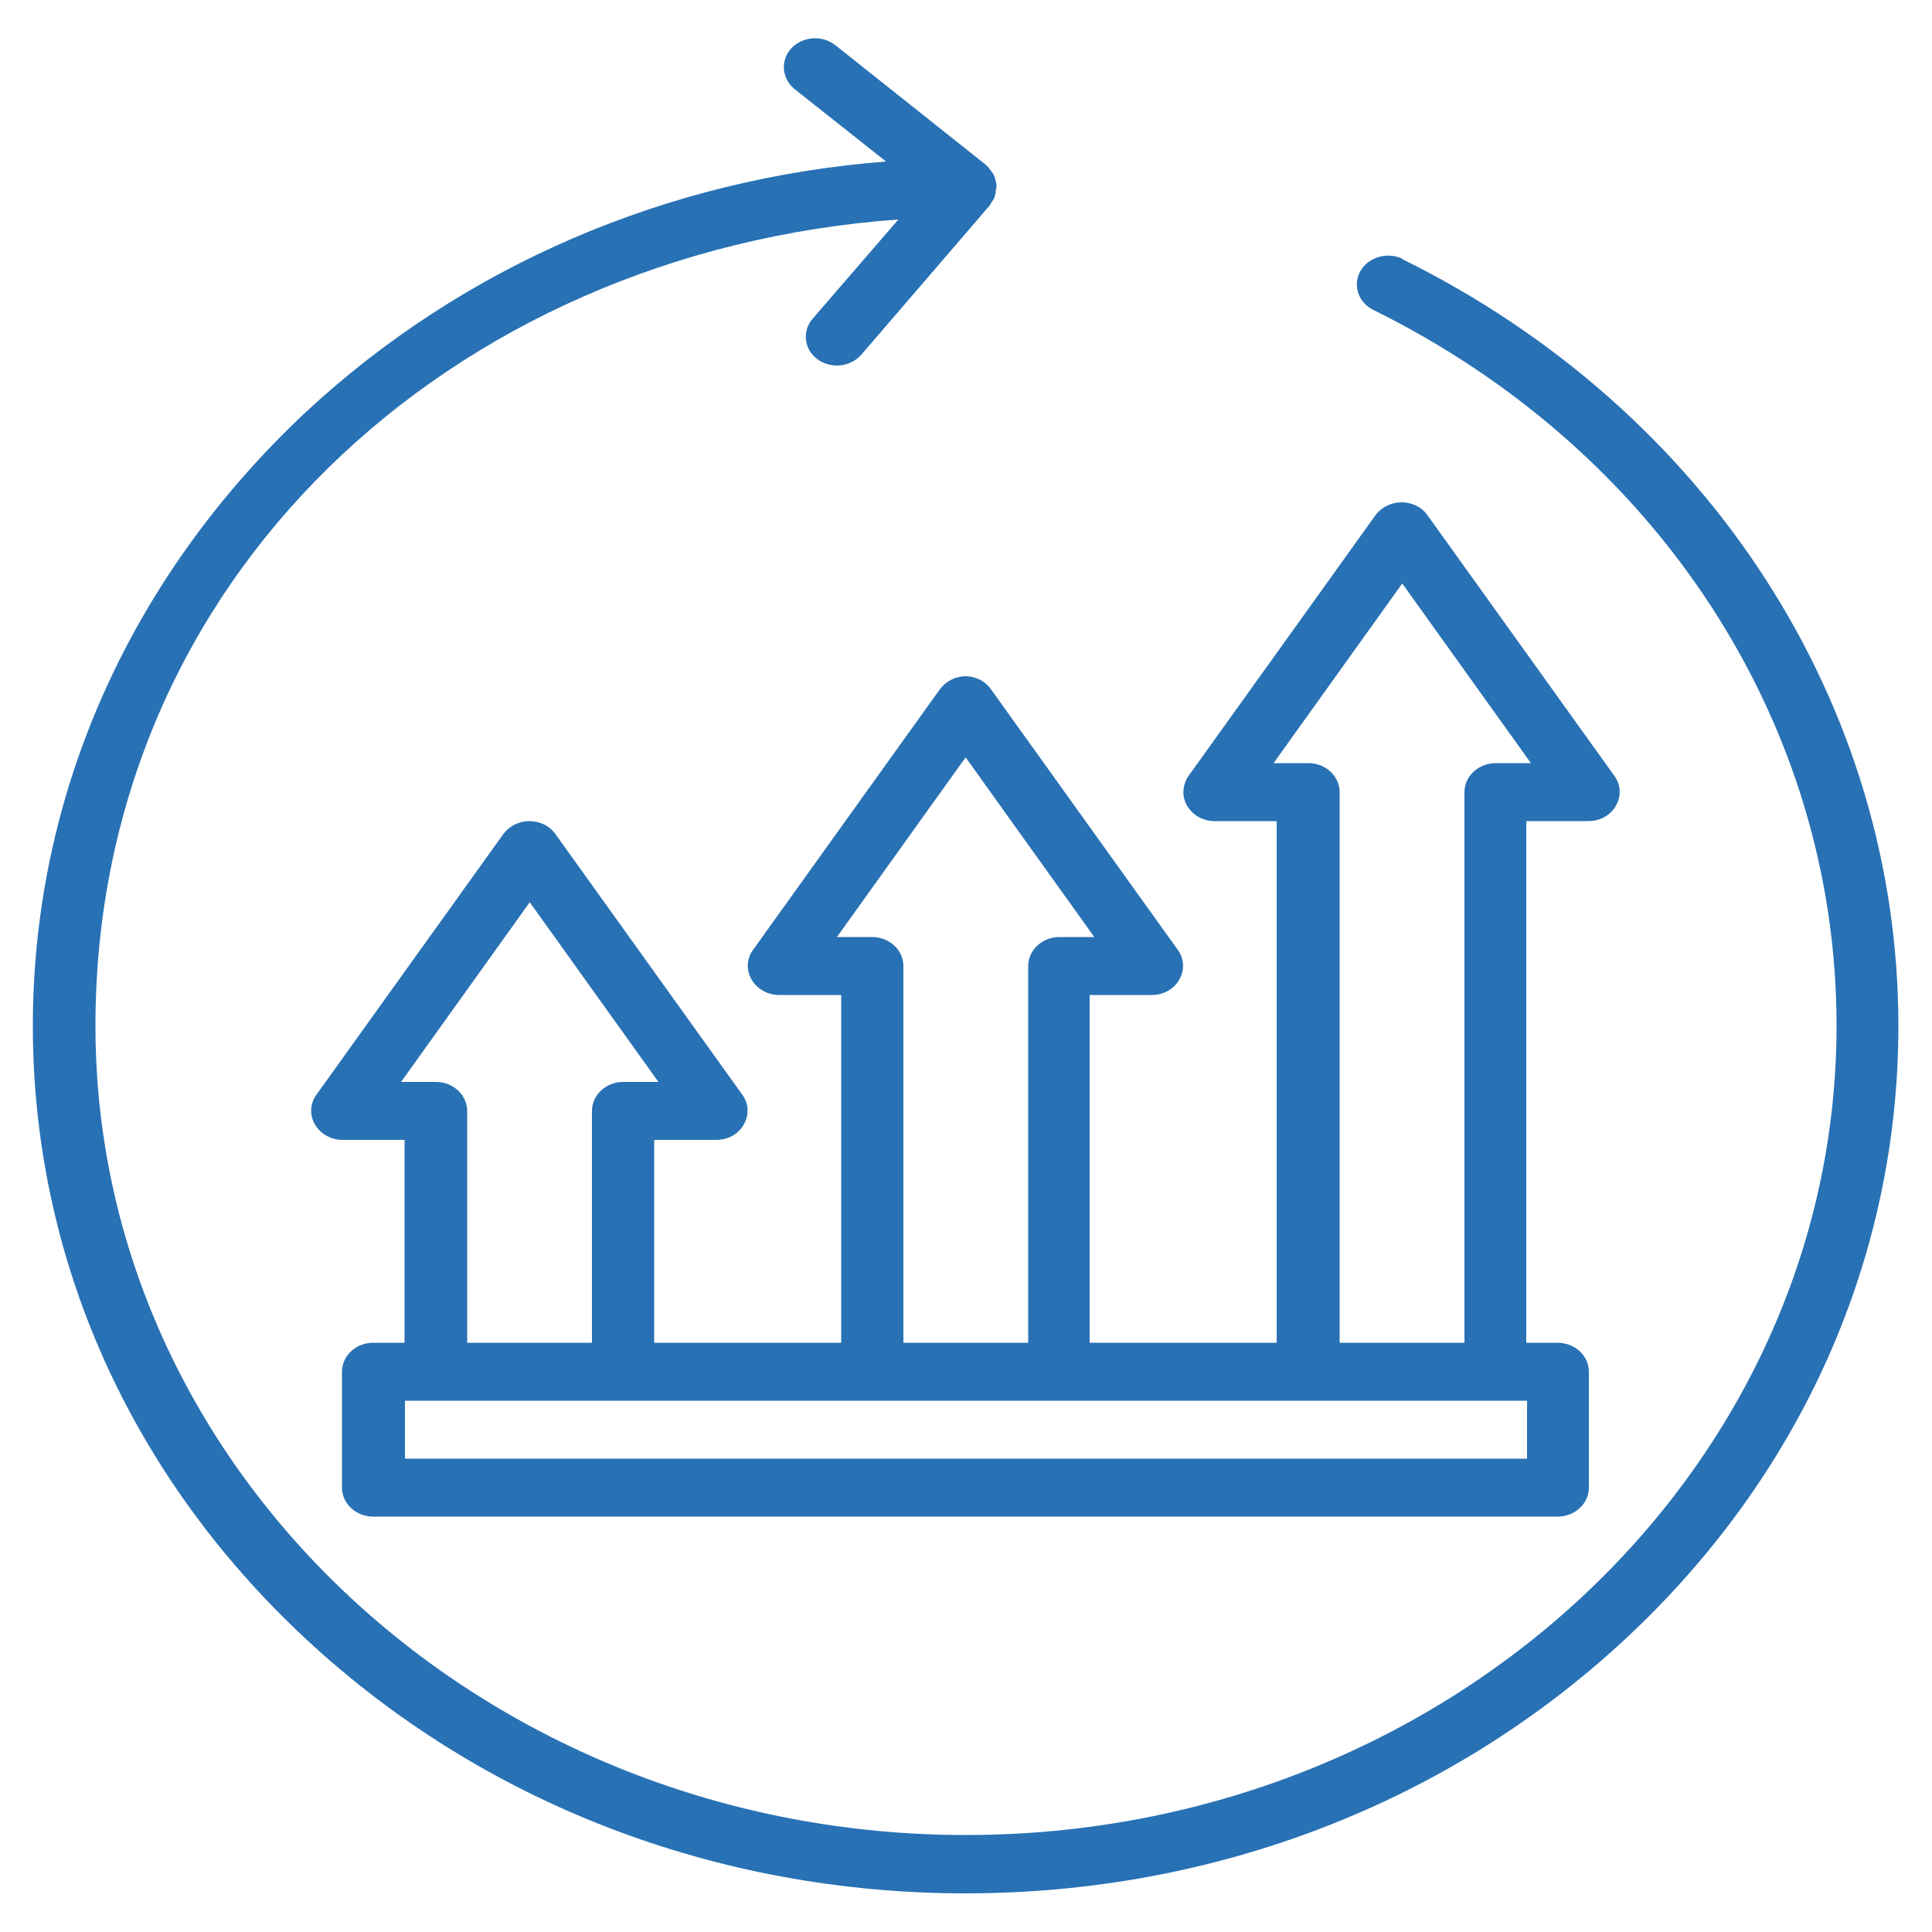 <?xml version="1.0" encoding="UTF-8"?> <svg xmlns="http://www.w3.org/2000/svg" id="Laag_1" viewBox="0 0 50 50"><path d="M36.3,6.7c-.39-.19-.88-.05-1.09.31s-.06.82.33,1.01c7.4,3.65,11.99,10.74,11.99,18.52,0,11.55-10.11,20.95-22.53,20.95S2.47,38.1,2.47,26.55,11.64,6.52,23.25,5.68l-2.22,2.57c-.28.32-.22.8.13,1.05.15.11.33.16.5.16.24,0,.47-.1.63-.28l3.33-3.87s.03-.06.05-.09c.03-.04.06-.08.07-.13.02-.05.03-.1.03-.16,0-.03.02-.06.02-.09,0-.01,0-.02,0-.03,0-.06-.02-.11-.03-.16-.01-.04-.02-.08-.04-.12-.02-.04-.05-.08-.08-.12-.03-.04-.06-.08-.1-.12,0,0-.01-.02-.02-.02l-3.9-3.1c-.34-.27-.85-.23-1.14.08-.29.31-.25.79.09,1.06l2.36,1.87c-5.67.44-10.94,2.7-15.01,6.48C3.37,14.92.85,20.55.85,26.55s2.51,11.63,7.07,15.87c4.56,4.24,10.62,6.58,17.07,6.58s12.51-2.34,17.07-6.58c4.56-4.24,7.07-9.88,7.07-15.87,0-8.33-4.92-15.94-12.85-19.85Z" style="fill: #2871b4;"></path><path d="M25,17.5c-.27,0-.52.13-.67.33l-4.84,6.75c-.17.23-.18.53-.04.77.14.24.41.4.71.4h1.61v9h-4.84v-5.25h1.61c.3,0,.57-.15.71-.4.14-.24.13-.54-.04-.77l-4.84-6.75c-.15-.21-.4-.33-.67-.33s-.52.13-.67.33l-4.84,6.75c-.17.23-.18.53-.04.77.14.24.41.4.71.4h1.61v5.25h-.81c-.45,0-.81.34-.81.75v3c0,.41.36.75.81.75h30.65c.45,0,.81-.34.81-.75v-3c0-.41-.36-.75-.81-.75h-.81v-13.5h1.61c.3,0,.57-.15.71-.4.14-.24.13-.54-.04-.77l-4.84-6.75c-.15-.21-.4-.33-.67-.33s-.52.13-.67.33l-4.84,6.75c-.16.23-.18.53-.04.77.14.24.41.4.71.4h1.61v13.5h-4.84v-9h1.61c.3,0,.57-.15.71-.4.14-.24.13-.54-.04-.77l-4.84-6.75c-.15-.21-.4-.33-.67-.33ZM11.29,28h-.91l3.33-4.65,3.33,4.65h-.91c-.45,0-.81.34-.81.75v6h-3.23v-6c0-.41-.36-.75-.81-.75ZM39.52,37.75H10.48v-1.5h29.04v1.5ZM33.87,19.75h-.91l3.33-4.65,3.33,4.65h-.91c-.45,0-.81.34-.81.75v14.25h-3.23v-14.25c0-.41-.36-.75-.81-.75ZM27.42,24.25c-.45,0-.81.34-.81.75v9.75h-3.23v-9.75c0-.41-.36-.75-.81-.75h-.91l3.33-4.65,3.33,4.65h-.91Z" style="fill: #2871b4;"></path></svg> 